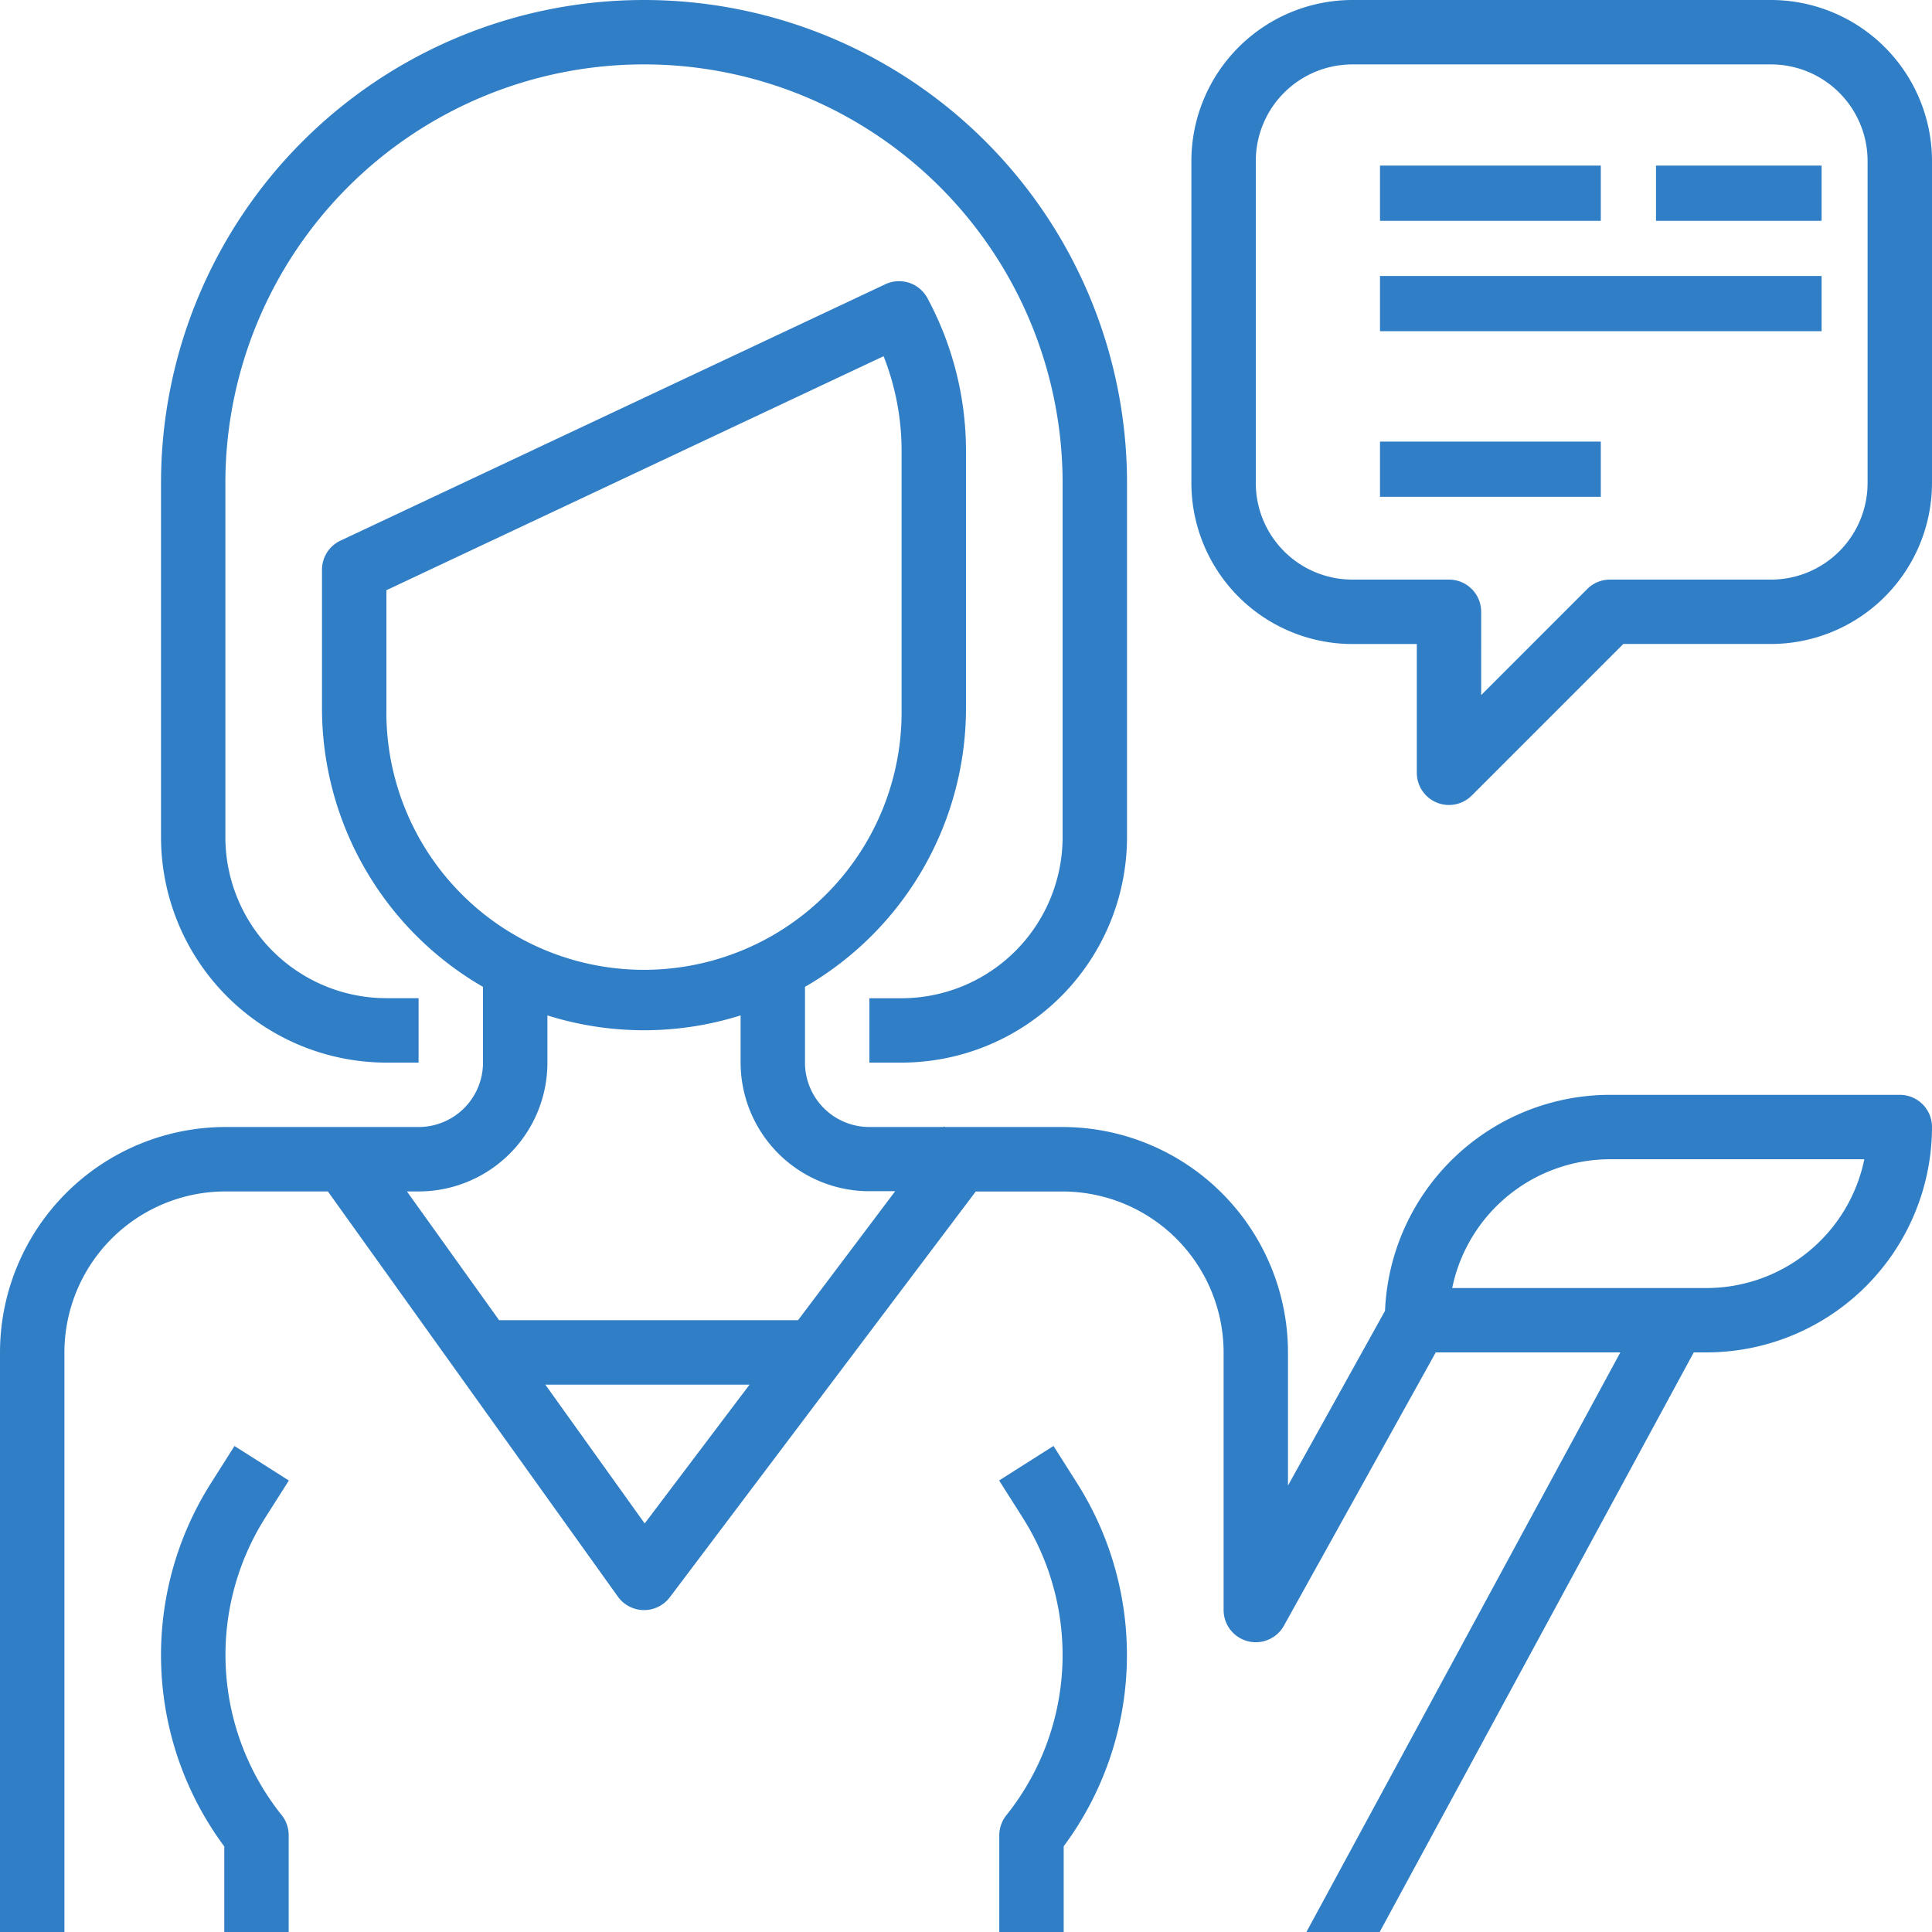 <svg id="support" xmlns="http://www.w3.org/2000/svg" width="35" height="35" viewBox="0 0 35 35">
  <path id="Path_1017" data-name="Path 1017" d="M48.75,0A8.75,8.75,0,0,0,40,8.75v6.417a4.088,4.088,0,0,0,4.083,4.083h.583V18.083h-.583a2.92,2.92,0,0,1-2.917-2.917V8.75a7.583,7.583,0,1,1,15.167,0v6.417a2.92,2.92,0,0,1-2.917,2.917h-.583V19.25h.583A4.088,4.088,0,0,0,57.5,15.167V8.75A8.75,8.75,0,0,0,48.75,0Z" transform="translate(-37.083)" fill="#307ec6"/>
  <path id="Path_1018" data-name="Path 1018" d="M41.893,360.545l.426-.671-.985-.625-.426.672a5.815,5.815,0,0,0,.241,6.582v1.551h1.167V366.3a.583.583,0,0,0-.128-.365A4.647,4.647,0,0,1,41.893,360.545Z" transform="translate(-37.086 -333.053)" fill="#307ec6"/>
  <path id="Path_1019" data-name="Path 1019" d="M306.5,0h-7.583A2.92,2.92,0,0,0,296,2.917V8.75a2.92,2.92,0,0,0,2.917,2.917h1.167V14a.583.583,0,0,0,.36.539.576.576,0,0,0,.223.044.583.583,0,0,0,.412-.171l2.746-2.746H306.5a2.92,2.92,0,0,0,2.917-2.917V2.917A2.92,2.92,0,0,0,306.5,0Zm1.75,8.75a1.75,1.75,0,0,1-1.75,1.75h-2.917a.583.583,0,0,0-.412.171l-1.921,1.921V11.083a.583.583,0,0,0-.583-.583h-1.75a1.75,1.75,0,0,1-1.75-1.75V2.917a1.75,1.75,0,0,1,1.75-1.75H306.5a1.75,1.75,0,0,1,1.75,1.75Z" transform="translate(-274.417)" fill="#307ec6"/>
  <rect id="Rectangle_123" data-name="Rectangle 123" width="4" height="1" transform="translate(25 3)" fill="#307ec6"/>
  <rect id="Rectangle_124" data-name="Rectangle 124" width="3" height="1" transform="translate(30 3)" fill="#307ec6"/>
  <rect id="Rectangle_125" data-name="Rectangle 125" width="8" height="1" transform="translate(25 5)" fill="#307ec6"/>
  <rect id="Rectangle_126" data-name="Rectangle 126" width="4" height="1" transform="translate(25 8)" fill="#307ec6"/>
  <path id="Path_1020" data-name="Path 1020" d="M249.636,359.92l-.426-.672-.985.625.426.672a4.646,4.646,0,0,1-.295,5.393.584.584,0,0,0-.128.365v1.75h1.167V366.5A5.815,5.815,0,0,0,249.636,359.92Z" transform="translate(-230.125 -333.053)" fill="#307ec6"/>
  <path id="Path_1021" data-name="Path 1021" d="M34.417,84.587h-5.25A4.083,4.083,0,0,0,25.091,88.5l-1.758,3.165V89.254A4.088,4.088,0,0,0,19.25,85.17H17.118l-.016-.012-.01.012H15.75A1.167,1.167,0,0,1,14.583,84V82.631A5.833,5.833,0,0,0,17.5,77.587V72.92a5.845,5.845,0,0,0-.7-2.768.583.583,0,0,0-.758-.251L6.168,74.547a.583.583,0,0,0-.335.528v2.512A5.833,5.833,0,0,0,8.75,82.631V84A1.167,1.167,0,0,1,7.583,85.17h-3.5A4.088,4.088,0,0,0,0,89.254v10.5H1.167v-10.5a2.92,2.92,0,0,1,2.917-2.917H5.94l5.253,7.34a.583.583,0,0,0,.467.244h.008a.583.583,0,0,0,.467-.233l5.542-7.35H19.25a2.92,2.92,0,0,1,2.917,2.917V93.92a.583.583,0,0,0,1.093.283l2.75-4.95h3.344l-5.687,10.5h1.327l5.69-10.5h.233A4.088,4.088,0,0,0,35,85.17.583.583,0,0,0,34.417,84.587ZM7,77.587V75.445l9.007-4.239a4.667,4.667,0,0,1,.326,1.714v4.667a4.667,4.667,0,1,1-9.333,0Zm4.679,14.765-1.8-2.515h3.7Zm2.778-3.682H9.042l-1.67-2.333h.212A2.333,2.333,0,0,0,9.917,84v-.852a5.829,5.829,0,0,0,3.5,0V84a2.333,2.333,0,0,0,2.333,2.333h.467Zm16.459-.583H26.308a2.921,2.921,0,0,1,2.858-2.333h4.608A2.921,2.921,0,0,1,30.917,88.087Z" transform="translate(0 -64.753)" fill="#307ec6"/>
</svg>

